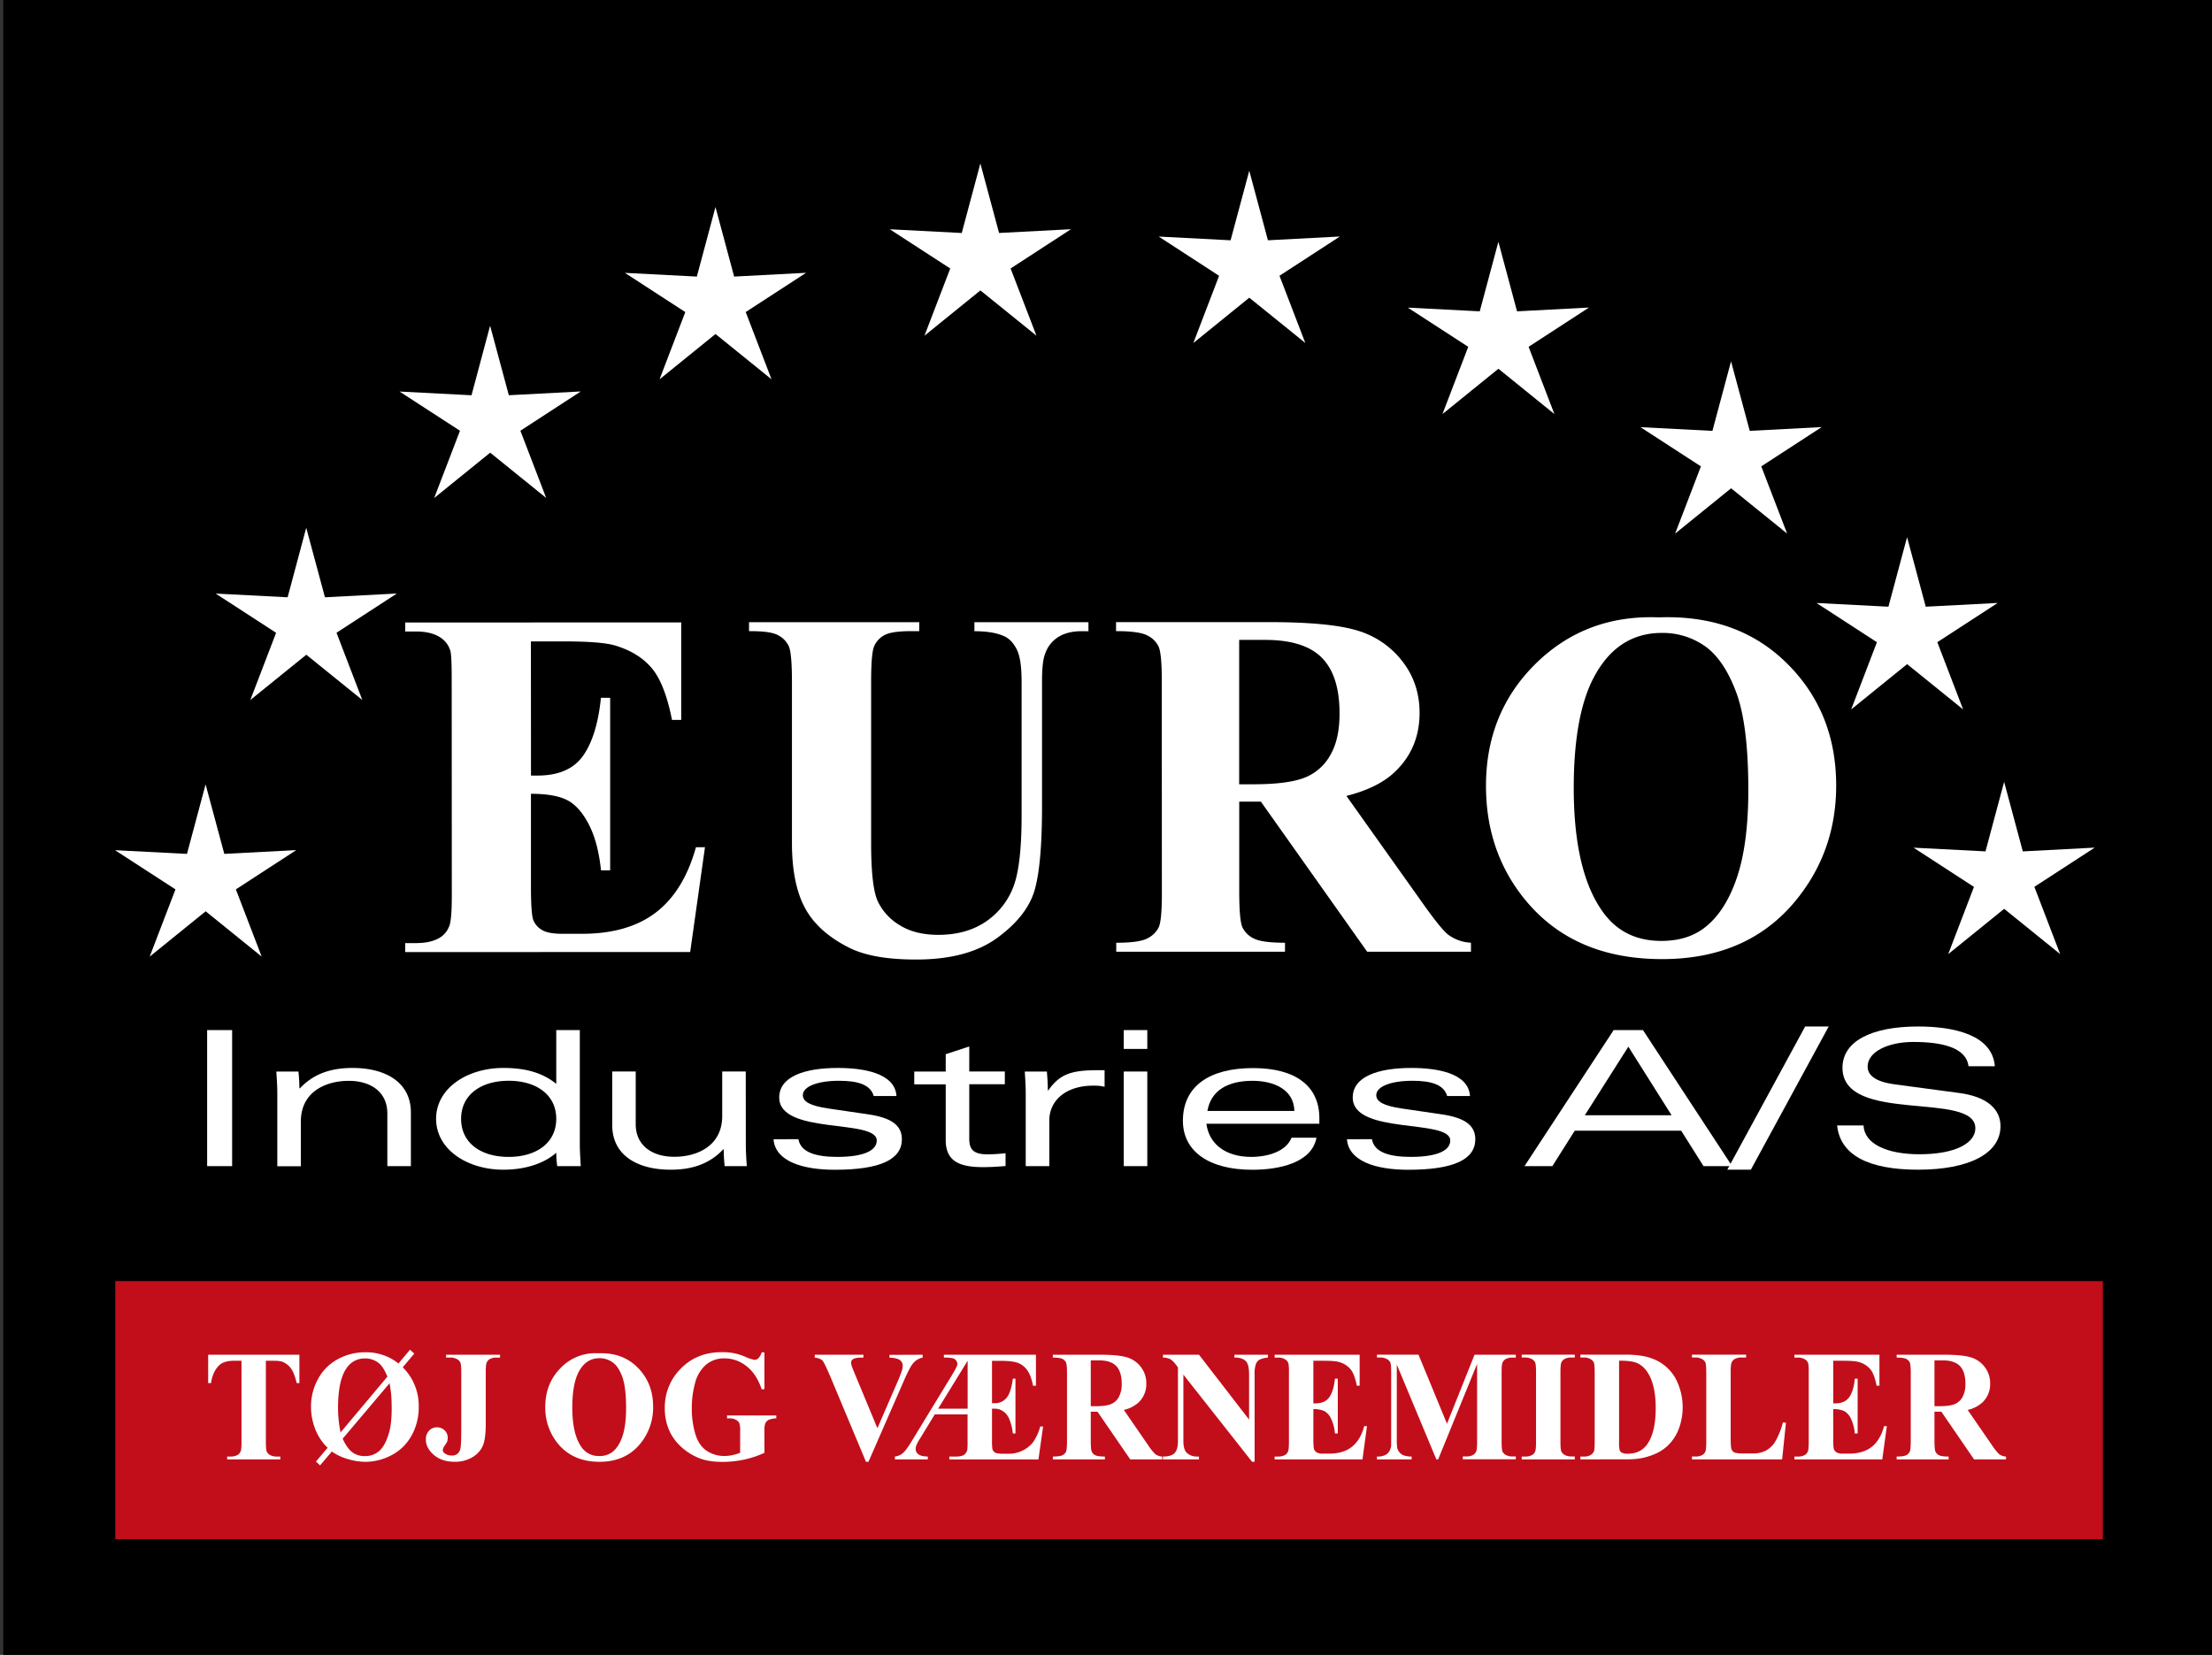 <svg id="Layer_1" data-name="Layer 1" xmlns="http://www.w3.org/2000/svg" viewBox="0 0 1384.85 1036.36"><rect x="0" y="0" width="1384.85" height="1036.36" fill="#333333" stroke="none"/><defs><style>.cls-1{fill:#fff;}.cls-2{fill:#c20e1a;}</style></defs><rect x="2.06" width="1384.85" height="1036.36"/><polygon class="cls-1" points="156.71 438.38 191.77 410.01 226.83 438.36 210.68 396.25 248.47 371.68 203.44 374.04 191.72 330.5 180.07 374.04 135.02 371.72 172.86 396.28 156.71 438.38"/><polygon class="cls-1" points="271.83 311.87 306.89 283.48 341.95 311.84 325.79 269.74 363.59 245.15 318.56 247.51 306.84 203.97 295.19 247.53 250.14 245.2 287.98 269.75 271.83 311.87"/><polygon class="cls-1" points="185.47 532.37 140.43 534.73 128.71 491.19 117.06 534.74 72.02 532.42 109.85 556.97 93.71 599.07 128.76 570.69 163.82 599.05 147.67 556.96 185.47 532.37"/><polygon class="cls-1" points="903.07 259.31 938.1 230.93 973.15 259.29 957 217.18 994.8 192.6 949.76 194.97 938.08 151.41 926.42 194.97 881.38 192.65 919.21 217.19 903.07 259.31"/><polygon class="cls-1" points="1048.73 334.17 1083.78 305.78 1118.85 334.15 1102.67 292.05 1140.49 267.46 1095.45 269.82 1083.74 226.28 1072.08 269.83 1027.04 267.51 1064.88 292.06 1048.73 334.17"/><polygon class="cls-1" points="1193.97 415.91 1229.03 444.26 1212.88 402.16 1250.68 377.59 1205.64 379.94 1193.95 336.39 1182.27 379.94 1137.25 377.62 1175.07 402.18 1158.94 444.29 1193.97 415.91"/><polygon class="cls-1" points="578.76 210.25 613.79 181.87 648.88 210.22 632.7 168.13 670.5 143.54 625.48 145.9 613.77 102.36 602.11 145.91 557.07 143.58 594.91 168.14 578.76 210.25"/><polygon class="cls-1" points="747.1 214.82 782.13 186.43 817.2 214.78 801.04 172.69 838.84 148.11 793.8 150.47 782.12 106.92 770.43 150.48 725.42 148.14 763.23 172.71 747.1 214.82"/><path class="cls-1" d="M920.91,590.35a25.72,25.72,0,0,1-14.46-5.18q-4.11-3.34-13.86-16.87l-49.66-69.87q18.9-4.74,29.4-14.17,16.39-14.92,16.42-37.76,0-18.72-11-32.65a55.26,55.26,0,0,0-28.33-19.09q-17.34-5.17-54.8-5.16l-95.9,0v5.64q14.16,0,19.32,2.58a15.1,15.1,0,0,1,7.24,6.93q2.06,4.32,2.06,21.08l.06,133.95q0,16.74-2,21a15.57,15.57,0,0,1-7.16,6.92q-5.1,2.67-19.4,2.7v5.62l105.65,0v-5.64q-14.16,0-19.35-2.57a15.26,15.26,0,0,1-7.23-6.91c-1.35-2.9-2-9.92-2.07-21.11V502h13.54L855.93,596l65,0ZM832.65,473.24a31.5,31.5,0,0,1-16.51,14q-10.49,3.9-31.66,3.91H775.8l0-90.42h16.28q24.51,0,35.55,11.25t11,34.85Q838.68,463.11,832.65,473.24Z"/><path class="cls-1" d="M1038.51,386.62q-45.69-1.8-76.94,28.87t-31.25,76.66q0,41,24.07,70.78,30.47,37.71,86.17,37.7t86-39.59q23-29.85,23-69.12,0-46-30.87-76.55T1038.51,386.62Zm48.6,163.84q-7.44,21.39-20.83,31.15-10.48,7.62-26.17,7.63-23.29,0-36.25-17.65-18.58-25.25-18.6-78.09,0-44.46,12-68.2,14.75-28.93,43.09-28.94a45.9,45.9,0,0,1,27.17,8.36q11.77,8.37,19.4,28.7t7.64,61.26Q1094.57,529.08,1087.11,550.46Z"/><polygon class="cls-1" points="1311.43 530.81 1266.4 533.18 1254.71 489.62 1243.05 533.16 1198.01 530.85 1235.82 555.41 1219.7 597.51 1254.73 569.15 1289.79 597.49 1273.64 555.37 1311.43 530.81"/><polygon class="cls-1" points="412.92 237.54 447.95 209.17 483.01 237.52 466.86 195.41 504.66 170.84 459.62 173.2 447.93 129.65 436.27 173.2 391.23 170.88 429.04 195.44 412.92 237.54"/><path class="cls-1" d="M652.37,505.2l0-78.41c0-8.41.63-14.24,2-17.49a19.72,19.72,0,0,1,8.38-10.51c3.83-2.34,8.66-3.51,14.45-3.51h4.24v-5.63l-71.39,0v5.64q12.5,0,19.33,3.48,4.42,2.29,7.31,8.22t2.9,19.79l0,84.18q0,32.89-5.85,46.14a46.1,46.1,0,0,1-17.62,20.77c-7.89,5-17.38,7.54-28.57,7.57q-14.6,0-24.18-6a34.7,34.7,0,0,1-13.78-14.91q-4.22-9-4.21-36.68l0-101.08q0-17.65,1.89-22.07a14.35,14.35,0,0,1,6.4-6.93q4.49-2.5,16.51-2.52h5.32v-5.62l-106.56,0v5.64q13.1-.15,18,2.43a14.93,14.93,0,0,1,6.87,6.92c1.3,2.89,2,10.27,2,22.14l0,101.08q0,25.74,8.26,40.94t28.16,25c9.75,4.74,23.55,7.14,41.4,7.11q32.12,0,50.69-13.55t23.36-29.7Q652.38,541.59,652.37,505.2Z"/><path class="cls-1" d="M275,587.4c-3.64,2.13-8.48,3.19-14.46,3.2l-6.85,0v5.64l178.41-.07,9.26-65.61h-5.65q-7.61,27.41-25,40.8T364.4,584.78l-12.34,0c-5.89,0-10.14-.8-12.79-2.42a12.56,12.56,0,0,1-5.41-6.23c-.95-2.53-1.45-9.49-1.45-20.87V497.1q14.76,0,22.51,3.88t13.63,15.13q5.88,11.26,7.71,28.93H382L382,437h-5.78Q373.77,461,365,473.34t-28.47,12.34h-4.1l-.05-84h21.34q23.43,0,31.95,2.73,14.61,4.56,22.62,14.3t12.42,32.11h5.77l0-61.05-172.77.07v5.63h6.85c6.69,0,12,1.42,15.84,4.25a14.65,14.65,0,0,1,5.64,8.23c.5,2.12.75,7.86.75,17.19l.07,135.79c0,10.35-.56,16.76-1.67,19.18A14,14,0,0,1,275,587.4Z"/><path class="cls-1" d="M129.68,645.08h15.65v85.19H129.68Z"/><path class="cls-1" d="M173.61,684.49c0-4.49-.31-8.74-.61-13.46h13.84a100.1,100.1,0,0,1,.6,10.51h.31c8.57-9.09,19.4-12.75,32.94-12.75,21.21,0,36.55,9.32,36.55,27.85v33.63H242.5v-33c0-13.22-10.08-20.41-24.22-20.41s-29.93,6.72-29.93,25.48v28H173.61Z"/><path class="cls-1" d="M348.25,645.08H363v71.26c0,4,.3,9.09.6,13.93H348.85a67,67,0,0,1-.6-8.38c-7.68,6.84-19.71,10.62-33.1,10.62-22.56,0-42.12-12.63-42.12-31.86s19.56-31.86,42.12-31.86c12,0,23.77,2.24,33.1,10Zm-29.79,79.41c17.45,0,29.79-8.85,29.79-23.84s-12.34-23.83-29.79-23.83-29.78,8.85-29.78,23.83S300.86,724.49,318.46,724.49Z"/><path class="cls-1" d="M466.93,716.82c0,4.48.3,8.73.6,13.45H453.69a99.89,99.89,0,0,1-.6-10.5h-.3c-8.57,9.08-19.4,12.74-32.94,12.74-21.21,0-36.55-9.32-36.55-27.85V671H398v33c0,13.22,10.07,20.42,24.21,20.42s29.94-6.73,29.94-25.49V671h14.74Z"/><path class="cls-1" d="M499.87,713.4c1.36,8.26,11,11.09,24.37,11.09,16.55,0,24.67-4,24.67-10.27,0-13.8-61.07-3.3-61.07-26.9,0-13.1,15.79-18.53,36.7-18.53,15.65,0,35.8,3.07,36.7,17.58H547c-2.1-7.43-10.52-9.55-21.81-9.55-13.23,0-22.56,3.54-22.56,9,0,4.13,4.81,6.73,16.1,8.38l25,3.66c14.14,2.12,20.9,6.72,20.9,15.58,0,12.62-13.38,19.11-42,19.11-20.16,0-37.31-5.31-38.36-19.11Z"/><path class="cls-1" d="M592.08,660.18l14.74-4.84V671h22.27v8H606.82v34.1c0,6.37,2.26,9.79,11.43,9.79a112.43,112.43,0,0,0,11.29-.7v8c-4.82.47-9.63.71-14.14.71-14.89,0-23.32-3.78-23.32-17V679.06h-19.7v-8h19.7Z"/><path class="cls-1" d="M642.17,684.49c0-4.49-.3-8.74-.6-13.46h13.84c.3,3.54.6,7.79.6,11.8h.3c6.77-9.55,13.39-12.62,30.23-12.62h5v10.38a26.7,26.7,0,0,0-7.07-.71c-17.75,0-27.53,9.8-27.53,21.72v28.67H642.17Z"/><path class="cls-1" d="M703.54,645.08h14.74v11.8H703.54Zm0,25.95h14.74v59.24H703.54Z"/><path class="cls-1" d="M826,703.72H755.29c1.5,12.15,11.43,20.77,28,20.77,10.67,0,22-3.54,25.27-12h15.64c-3,15.81-23.47,20.06-40.16,20.06-27.68,0-43.47-11.92-43.47-30.68,0-21.59,16.54-33,43.92-33,26.77,0,41.51,11.33,41.51,31.39Zm-15.64-8c-.3-13.69-13.24-18.88-26.17-18.88-15.19,0-26,5.78-28.28,18.88Z"/><path class="cls-1" d="M858.93,713.4c1.35,8.26,11,11.09,24.37,11.09,16.54,0,24.66-4,24.66-10.27,0-13.8-61.07-3.3-61.07-26.9,0-13.1,15.8-18.53,36.71-18.53,15.64,0,35.8,3.07,36.7,17.58H906c-2.11-7.43-10.53-9.55-21.81-9.55-13.24,0-22.56,3.54-22.56,9,0,4.13,4.81,6.73,16.09,8.38l25,3.66c14.14,2.12,20.91,6.72,20.91,15.58,0,12.62-13.39,19.11-42,19.11-20.16,0-37.3-5.31-38.36-19.11Z"/><path class="cls-1" d="M1052.52,708.09H985.88l-14,22.18H954.44l55.81-85.19h18.35l55.81,85.19h-17.9Zm-6-9.68-27.07-42.95L992.2,698.41Z"/><path class="cls-1" d="M1130.14,642.83h14.74l-48.74,89.68H1081.4Z"/><path class="cls-1" d="M1232.42,667.73c-1.5-11.92-17-15.22-34.59-15.22-15.5,0-28.58,6-28.58,15.46,0,4.6,3.61,9.32,17,11.09l40.47,5.43c17.6,2.36,25.72,10.26,25.72,20.76,0,17-19.4,27.26-51.59,27.26-30.84,0-48.74-9-50.7-27.73h16.55c.45,11.45,14.44,18.06,35,18.06,22.56,0,35-7,35-16.29,0-23.6-83.19-2.24-83.19-37.88,0-16.4,17.75-25.84,47.39-25.84,22.56,0,46.48,5.31,48,24.9Z"/><rect class="cls-2" x="72.18" y="802.28" width="1244.34" height="161.59"/><path class="cls-1" d="M187.44,848.38v17.75h-1.69q-1.5-6.15-3.33-8.83a12.84,12.84,0,0,0-5-4.27q-1.77-.87-6.23-.87h-4.74v50.56c0,3.35.18,5.45.54,6.28a4.91,4.91,0,0,0,2.11,2.2,8.32,8.32,0,0,0,4.29.94h2.11v1.79H142.19v-1.79h2.11a8.53,8.53,0,0,0,4.45-1,4.54,4.54,0,0,0,1.93-2.32q.51-1.15.51-6.09V852.16H146.6q-6.43,0-9.33,2.8-4.08,3.91-5.16,11.17h-1.78V848.38Z"/><path class="cls-1" d="M259.37,847.66l-7.22,8.6a33.85,33.85,0,0,1,10,24.8,36.08,36.08,0,0,1-4.52,18,30,30,0,0,1-12.54,12.24,35.13,35.13,0,0,1-16.32,4.15A39.4,39.4,0,0,1,218,913.79,34.16,34.16,0,0,1,207.74,909l-7.36,8.66-2.58-2.37,7.32-8.66a31.82,31.82,0,0,1-7.76-11.69,38.19,38.19,0,0,1-2.65-14,35.67,35.67,0,0,1,4.38-17.33,30.44,30.44,0,0,1,12.31-12.4,35.18,35.18,0,0,1,17.21-4.35,32.22,32.22,0,0,1,20.86,7l7.22-8.61Zm-16.84,14.45q-2.47-6.14-5.29-8.41a13.58,13.58,0,0,0-8.82-3,13.42,13.42,0,0,0-11.39,6q-5.4,7.5-5.4,25a74.3,74.3,0,0,0,1.6,15.32Zm-28,38.87q2.78,6,6,8.46a12.81,12.81,0,0,0,8,2.42,13.24,13.24,0,0,0,8.74-3.07q3.69-3.07,6.12-11,1.83-5.89,1.83-15.62,0-5.35-.33-8.94-.24-2.57-1-7Z"/><path class="cls-1" d="M279.25,850.17v-1.79h33.81v1.79H311a8.67,8.67,0,0,0-4.5,1,4.65,4.65,0,0,0-1.87,2.32q-.53,1.15-.52,6.09v32.1q0,9.42-1.83,13.7a15.72,15.72,0,0,1-6.49,7.16,21.07,21.07,0,0,1-11.23,2.87q-8,0-13-4.35t-4.94-9.62a7.6,7.6,0,0,1,2-5.48,6.56,6.56,0,0,1,4.93-2.11,6.63,6.63,0,0,1,4.8,1.89,6.18,6.18,0,0,1,1.95,4.64,7.71,7.71,0,0,1-.33,2.37,22,22,0,0,1-1.48,2.44,6.4,6.4,0,0,0-1.29,2.78,2.67,2.67,0,0,0,1.22,2.17,7.43,7.43,0,0,0,4.64,1.36,5.1,5.1,0,0,0,3.33-1.07,5.8,5.8,0,0,0,1.86-3.31q.53-2.25.53-12.49v-35c0-3.35-.18-5.45-.53-6.28a4.88,4.88,0,0,0-2.12-2.2,8.17,8.17,0,0,0-4.24-1Z"/><path class="cls-1" d="M374.72,847.47q15.18-.59,24.68,9.13t9.5,24.32a35.65,35.65,0,0,1-7.08,21.94q-9.37,12.57-26.49,12.57t-26.54-12A35.36,35.36,0,0,1,341.38,881q0-14.61,9.63-24.34A30.15,30.15,0,0,1,374.72,847.47Zm.56,3.09q-8.73,0-13.27,9.18-3.7,7.54-3.71,21.66,0,16.77,5.73,24.8a12.89,12.89,0,0,0,11.16,5.61,13.12,13.12,0,0,0,8.06-2.42q4.13-3.09,6.42-9.89t2.3-17.71q0-13-2.34-19.46t-6-9.11A13.81,13.81,0,0,0,375.28,850.56Z"/><path class="cls-1" d="M478.58,846.89V870h-1.74q-3.13-9.47-9.42-14.4a21.76,21.76,0,0,0-13.74-4.93,17.35,17.35,0,0,0-11.86,4.13,22.45,22.45,0,0,0-6.71,11.53,58.86,58.86,0,0,0-2,15.18A57,57,0,0,0,435.3,898q2.16,7.11,7,10.44a19.47,19.47,0,0,0,11.42,3.34,22.77,22.77,0,0,0,4.71-.51,32.49,32.49,0,0,0,4.95-1.48V896.19a14.76,14.76,0,0,0-.52-5,4.82,4.82,0,0,0-2.13-2.06,7.86,7.86,0,0,0-3.92-.91h-1.64v-1.79H486v1.79a13.15,13.15,0,0,0-4.9,1A4.91,4.91,0,0,0,479,891.7a14.1,14.1,0,0,0-.42,4.49v13.63a61.42,61.42,0,0,1-12.69,4.23,64.46,64.46,0,0,1-13.66,1.43q-9.06,0-15-2.54a37,37,0,0,1-10.55-6.67,31.08,31.08,0,0,1-7.15-9.3A33.38,33.38,0,0,1,416.21,882a34.19,34.19,0,0,1,10.08-25q10.09-10.2,25.37-10.2a34.27,34.27,0,0,1,15.22,3,27,27,0,0,0,5.46,1.81,3.62,3.62,0,0,0,2.44-1,8.84,8.84,0,0,0,2.06-3.74Z"/><path class="cls-1" d="M577.65,848.38v1.79a10.26,10.26,0,0,0-6.18,3.82q-2,2.41-5.87,11.36l-21.89,50.08h-1.55l-21.8-52.11q-3.95-9.42-5.28-11.07c-.89-1.09-2.57-1.79-5-2.08v-1.79h30.48v1.79h-1q-4.12,0-5.63,1.07a2.39,2.39,0,0,0-1.08,2.12,7,7,0,0,0,.38,2.06q.38,1.19,2.53,6.36l13.55,32.62,12.57-29a74.9,74.9,0,0,0,2.76-7.06,11,11,0,0,0,.52-3,4.46,4.46,0,0,0-.75-2.56,4.61,4.61,0,0,0-2.21-1.69,14.3,14.3,0,0,0-5.34-.83v-1.79Z"/><path class="cls-1" d="M648.57,848.38v19.44h-1.83q-1.22-6.39-3.59-9.69a12.52,12.52,0,0,0-5.84-4.62q-3.46-1.31-11.25-1.31h-5v26.54h1.69a9.37,9.37,0,0,0,7.29-3.21q2.88-3.22,4.06-12.16h1.64v34.32h-1.64a31.15,31.15,0,0,0-2.54-9.72,10.18,10.18,0,0,0-3.61-4.22,9.11,9.11,0,0,0-5.2-1.58h-1.69v20a30.55,30.55,0,0,0,.24,5.17,3.55,3.55,0,0,0,1.61,2.27c.83.52,2.56.78,5.18.78h3.76a18.67,18.67,0,0,0,8.74-2.2,18,18,0,0,0,6.54-5.54,32.59,32.59,0,0,0,4.13-9.33h1.78l-2.91,20.64h-55.8v-1.79h3.57c2.75,0,4.64-.37,5.67-1.13a5.26,5.26,0,0,0,2-3,43.59,43.59,0,0,0,.18-5.56V885.75H585.22l-9,14.75a31,31,0,0,0-2.43,4.39,7.26,7.26,0,0,0-.52,2.61,4,4,0,0,0,1.67,3.2q1.65,1.35,5.93,1.44v1.79H560.27v-1.79a9.32,9.32,0,0,0,4.67-1.9q2.13-1.62,5.51-7.18l25.74-42.25q3.19-5.22,3.19-6.53a3.77,3.77,0,0,0-.73-2.2,3.88,3.88,0,0,0-2-1.47,22.85,22.85,0,0,0-5.72-.44v-1.79ZM605.8,882.17v-30l-18.47,30Z"/><path class="cls-1" d="M682.89,884.06v18.37c0,3.54.21,5.78.63,6.69a4.71,4.71,0,0,0,2.23,2.2q1.59.82,6,.82v1.79H659.17v-1.79c2.93,0,4.93-.28,6-.84a4.85,4.85,0,0,0,2.21-2.2c.42-.9.63-3.13.63-6.67V859.89q0-5.32-.63-6.7a4.69,4.69,0,0,0-2.23-2.19c-1.06-.55-3-.83-6-.83v-1.79h29.54q11.53,0,16.88,1.65a17,17,0,0,1,8.72,6.06,16.62,16.62,0,0,1,3.37,10.37,15.69,15.69,0,0,1-5.06,12,20.68,20.68,0,0,1-9,4.5l15.29,22.19a33.94,33.94,0,0,0,4.26,5.36,7.75,7.75,0,0,0,4.46,1.64v1.79h-20l-20.5-29.87Zm0-32.15v28.72h2.67q6.53,0,9.76-1.24a9.84,9.84,0,0,0,5.09-4.44,16.77,16.77,0,0,0,1.85-8.39q0-7.48-3.4-11.07t-11-3.58Z"/><path class="cls-1" d="M750.65,848.38,782,889V860.86c0-3.94-.55-6.59-1.65-8q-2.25-2.8-7.54-2.71v-1.79h21v1.79a15.77,15.77,0,0,0-5.41,1.38,5.45,5.45,0,0,0-2.16,2.76,19.21,19.21,0,0,0-.77,6.55v54.57h-1.6l-43-54.57v41.67q0,5.65,2.51,7.63a9,9,0,0,0,5.75,2h1.5v1.79H728.09v-1.79q5.25,0,7.32-2.22t2.06-7.39V856.26l-1.36-1.74a12.5,12.5,0,0,0-3.56-3.43,10.52,10.52,0,0,0-4.46-.92v-1.79Z"/><path class="cls-1" d="M822.25,852.16v26.68h1.26q6.06,0,8.77-3.92t3.47-11.55h1.78v34.32h-1.78a26,26,0,0,0-2.37-9.18,10.37,10.37,0,0,0-4.19-4.81,15.57,15.57,0,0,0-6.94-1.24v18.47q0,5.42.44,6.62a4,4,0,0,0,1.67,2,7.66,7.66,0,0,0,3.94.77h3.8q8.89,0,14.27-4.26t7.72-12.95h1.73L853,913.93H798v-1.79h2.11a8.55,8.55,0,0,0,4.45-1,4.38,4.38,0,0,0,1.88-2.32q.51-1.15.51-6.09V859.6a36.42,36.42,0,0,0-.23-5.46,4.63,4.63,0,0,0-1.74-2.61,7.89,7.89,0,0,0-4.87-1.36H798v-1.79h53.22v19.39h-1.79q-1.35-7.11-3.82-10.2a14.11,14.11,0,0,0-7-4.54q-2.62-.87-9.85-.87Z"/><path class="cls-1" d="M905.9,891.6l17.25-43.22H949v1.79H947a8.67,8.67,0,0,0-4.5,1,4.69,4.69,0,0,0-1.87,2.27c-.35.77-.52,2.79-.52,6v43.22c0,3.35.17,5.45.52,6.28a4.7,4.7,0,0,0,2.11,2.2,8.3,8.3,0,0,0,4.26.94H949v1.79h-33.2v-1.79h2.06a8.62,8.62,0,0,0,4.5-1,4.62,4.62,0,0,0,1.88-2.32c.34-.77.52-2.8.52-6.09V854.14l-24.39,59.79h-1.12l-24.76-59.36v46.17a43.31,43.31,0,0,0,.23,5.94,6.9,6.9,0,0,0,2.65,3.94c1.36,1,3.5,1.52,6.4,1.52v1.79H862.06v-1.79h.65a9.55,9.55,0,0,0,3.94-.7,6.28,6.28,0,0,0,2.77-2,9.45,9.45,0,0,0,1.45-3.53c.07-.36.1-2,.1-4.93V859.5c0-3.32-.18-5.39-.52-6.21a4.75,4.75,0,0,0-2.11-2.17,8.31,8.31,0,0,0-4.27-1h-2v-1.79h26Z"/><path class="cls-1" d="M985.94,912.14v1.79H952.69v-1.79h2.12a8.55,8.55,0,0,0,4.45-1,4.38,4.38,0,0,0,1.88-2.32q.51-1.15.51-6.09V859.6c0-3.35-.17-5.45-.51-6.28a4.75,4.75,0,0,0-2.09-2.2,8.2,8.2,0,0,0-4.24-1h-2.12v-1.79h33.25v1.79h-2.11a8.56,8.56,0,0,0-4.46,1,4.58,4.58,0,0,0-1.92,2.32q-.51,1.15-.51,6.09v43.12c0,3.35.18,5.45.54,6.28a4.91,4.91,0,0,0,2.11,2.2,8.18,8.18,0,0,0,4.24.94Z"/><path class="cls-1" d="M989.41,913.93v-1.79h2.11a8.21,8.21,0,0,0,4.24-.89,5.37,5.37,0,0,0,2.18-2.44c.28-.68.43-2.71.43-6.09V859.6c0-3.35-.18-5.45-.52-6.28a4.7,4.7,0,0,0-2.09-2.2,8.17,8.17,0,0,0-4.24-1h-2.11v-1.79h28.46q11.4,0,18.34,3.2a27.44,27.44,0,0,1,12.87,11.84,38.79,38.79,0,0,1,2.22,30.67,29.2,29.2,0,0,1-5.58,9.62,27.29,27.29,0,0,1-7.9,6.09,40.94,40.94,0,0,1-11,3.55,49.53,49.53,0,0,1-9,.58Zm24.24-61.82v51.14a18.45,18.45,0,0,0,.38,5,2.73,2.73,0,0,0,1.26,1.4,7.43,7.43,0,0,0,3.66.73q7.83,0,12-5.51,5.63-7.46,5.62-23.11,0-12.62-3.84-20.16-3-5.9-7.83-8Q1021.49,852.06,1013.65,852.11Z"/><path class="cls-1" d="M1118.12,890.92l-2.39,23h-56.46v-1.79h2.11a8.56,8.56,0,0,0,4.46-1,4.38,4.38,0,0,0,1.88-2.32q.51-1.15.51-6.09V859.6c0-3.35-.17-5.45-.51-6.28a4.75,4.75,0,0,0-2.09-2.2,8.21,8.21,0,0,0-4.25-1h-2.11v-1.79h33.91v1.79h-2.77a8.56,8.56,0,0,0-4.46,1,4.58,4.58,0,0,0-1.92,2.32q-.51,1.15-.51,6.09v41.77c0,3.35.18,5.48.56,6.4a3.76,3.76,0,0,0,2.2,2.05,21.18,21.18,0,0,0,5.68.44h5.3a17.48,17.48,0,0,0,8.44-1.84,15.92,15.92,0,0,0,5.83-5.8,47.37,47.37,0,0,0,4.67-11.7Z"/><path class="cls-1" d="M1147.71,852.16v26.68H1149q6,0,8.76-3.92t3.47-11.55H1163v34.32h-1.79a26.23,26.23,0,0,0-2.36-9.18,10.44,10.44,0,0,0-4.2-4.81,15.57,15.57,0,0,0-6.94-1.24v18.47q0,5.42.44,6.62a4,4,0,0,0,1.67,2,7.66,7.66,0,0,0,3.94.77h3.8q8.89,0,14.27-4.26t7.72-12.95h1.73l-2.86,20.83h-55v-1.79h2.11a8.53,8.53,0,0,0,4.45-1,4.38,4.38,0,0,0,1.88-2.32q.51-1.15.51-6.09V859.6a36.42,36.42,0,0,0-.23-5.46,4.58,4.58,0,0,0-1.74-2.61,7.87,7.87,0,0,0-4.87-1.36h-2.11v-1.79h53.22v19.39h-1.79q-1.35-7.11-3.82-10.2a14.11,14.11,0,0,0-7-4.54q-2.62-.87-9.85-.87Z"/><path class="cls-1" d="M1211.1,884.06v18.37c0,3.54.21,5.78.64,6.69a4.65,4.65,0,0,0,2.22,2.2c1.07.55,3,.82,6,.82v1.79h-32.54v-1.79q4.41,0,6-.84a4.87,4.87,0,0,0,2.2-2.2c.42-.9.63-3.13.63-6.67V859.89q0-5.32-.63-6.7a4.69,4.69,0,0,0-2.23-2.19c-1.06-.55-3-.83-5.95-.83v-1.79h29.54q11.53,0,16.88,1.65a17,17,0,0,1,8.72,6.06,16.63,16.63,0,0,1,3.38,10.37,15.7,15.7,0,0,1-5.07,12,20.62,20.62,0,0,1-9,4.5l15.29,22.19a33.21,33.21,0,0,0,4.27,5.36,7.72,7.72,0,0,0,4.45,1.64v1.79h-20l-20.49-29.87Zm0-32.15v28.72h2.68q6.51,0,9.75-1.24a9.8,9.8,0,0,0,5.09-4.44,16.77,16.77,0,0,0,1.85-8.39q0-7.48-3.4-11.07t-11-3.58Z"/></svg>